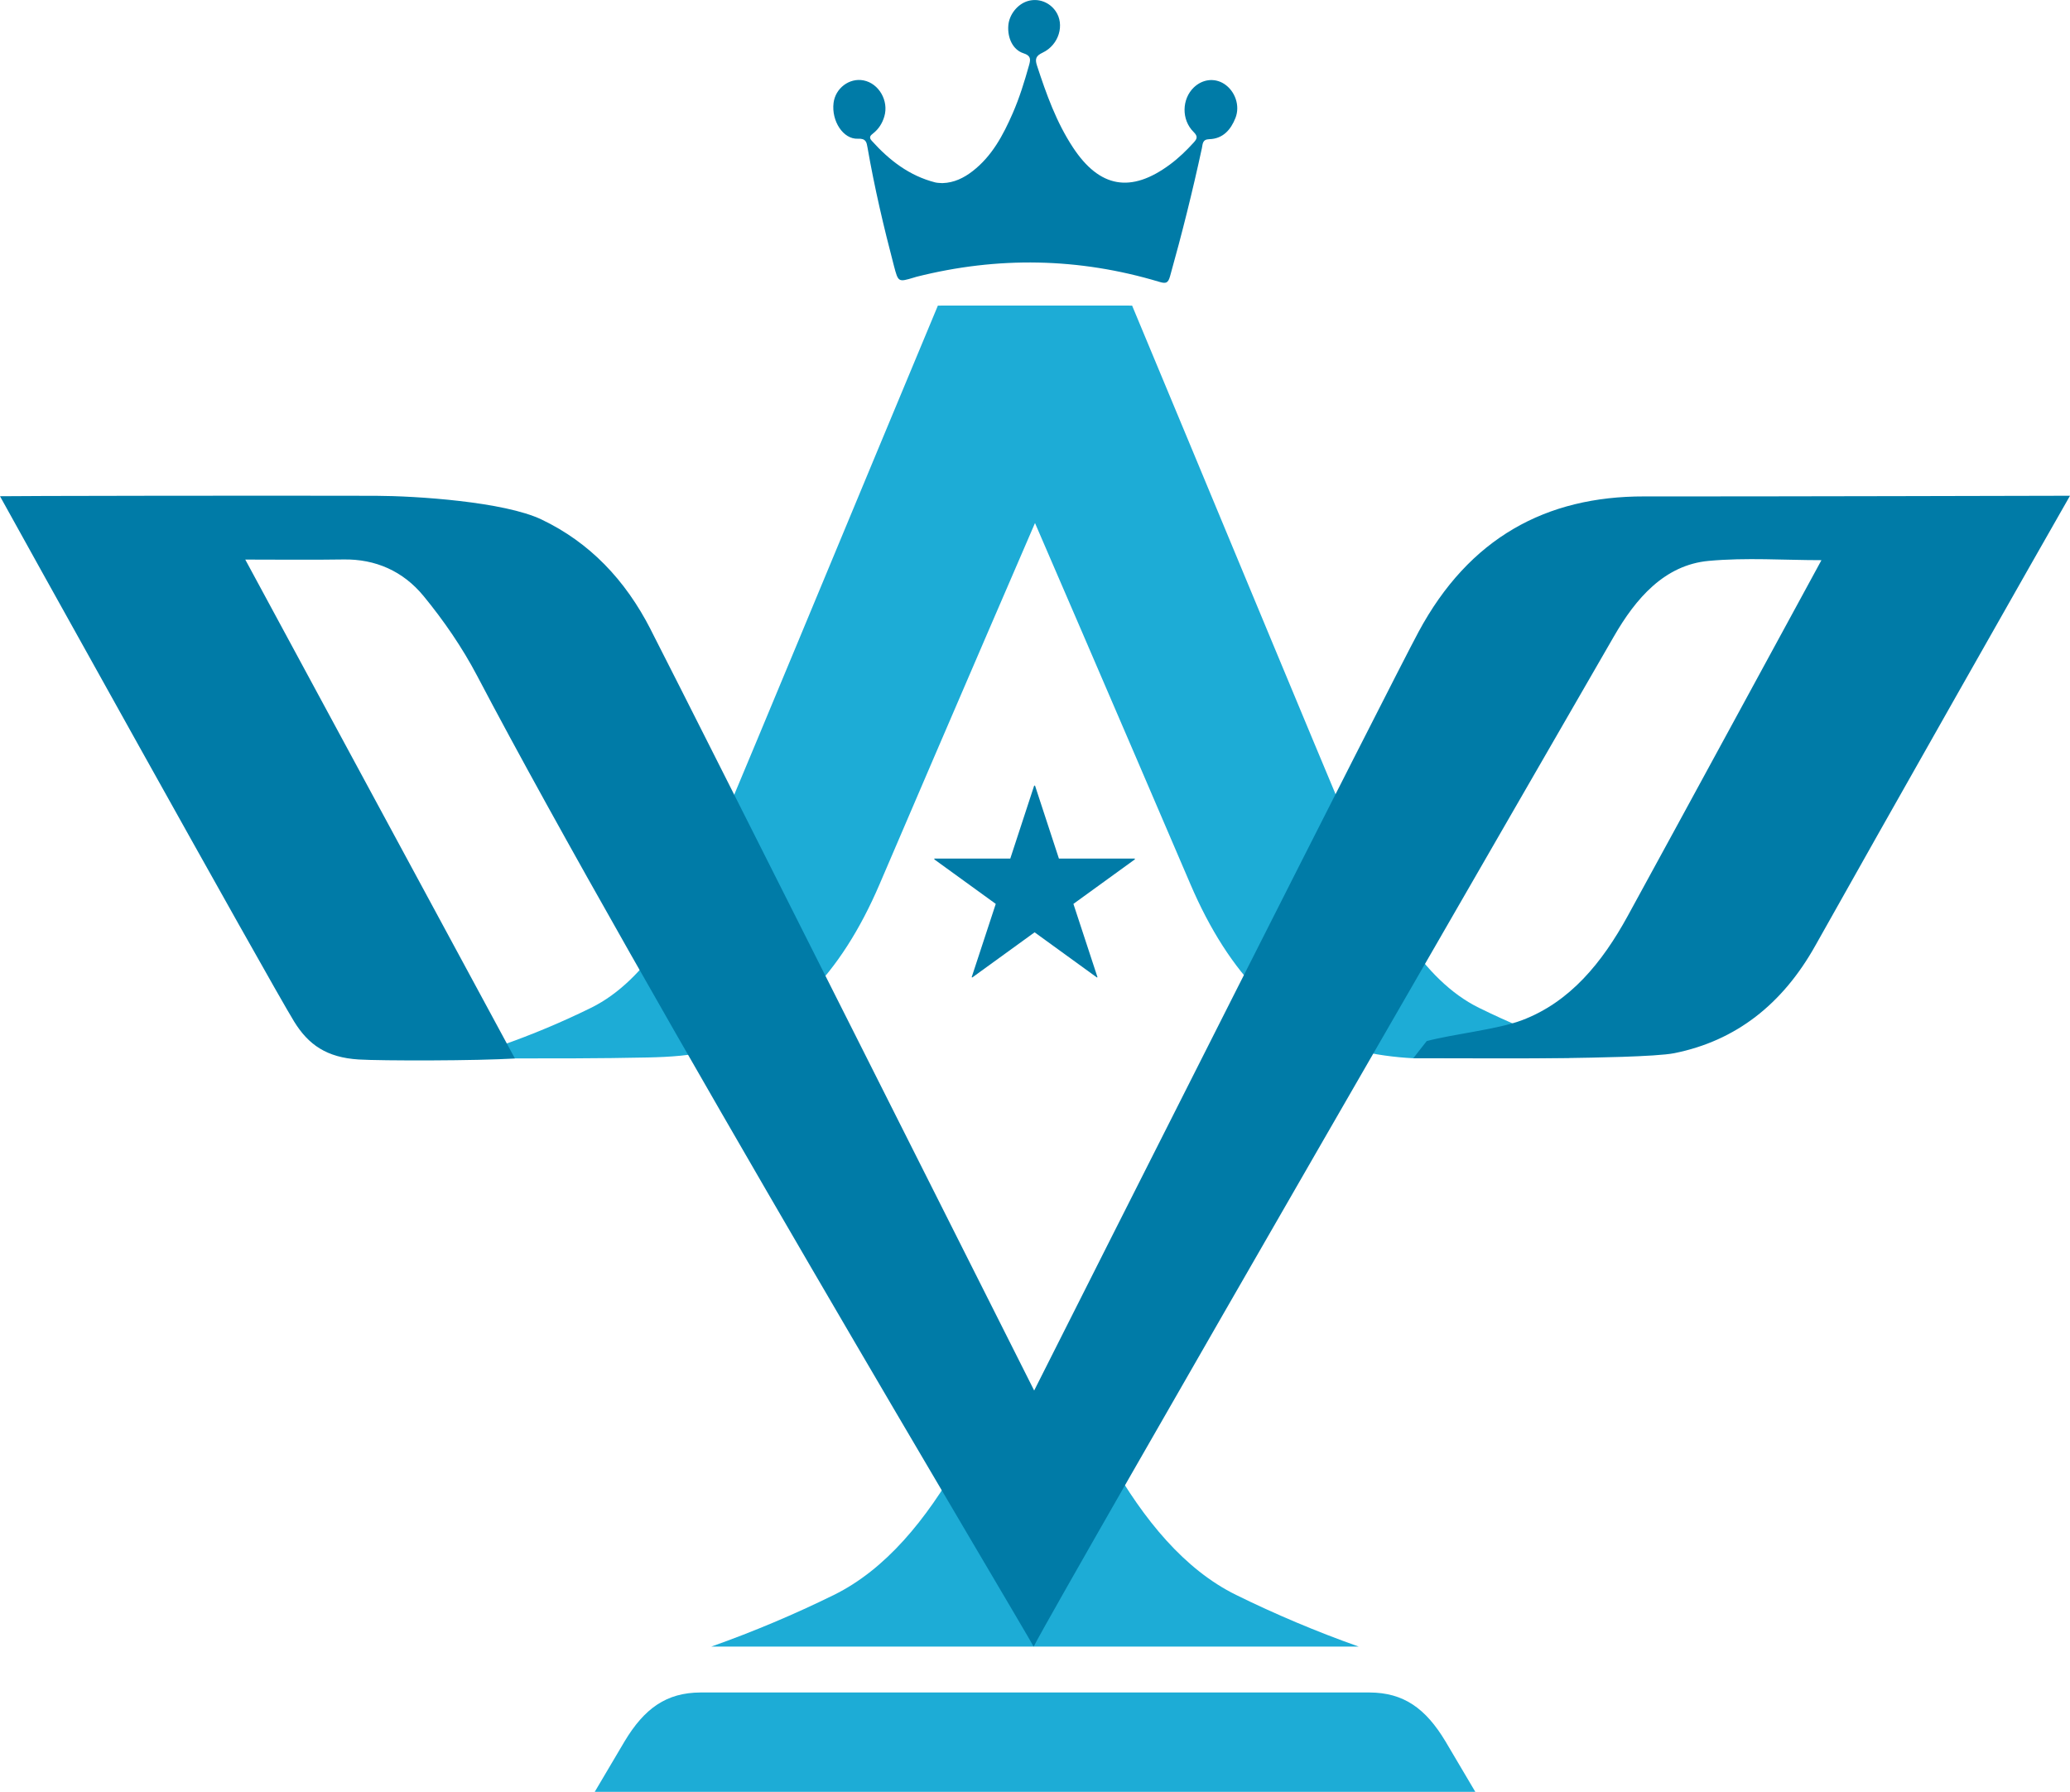 <?xml version="1.0" encoding="UTF-8"?>
<svg xmlns="http://www.w3.org/2000/svg" version="1.1" viewBox="0 0 770.64 667">
  <defs>
    <style>
      .cls-1 {
        fill: #007ba7;
      }

      .cls-2 {
        fill: #1dacd6;
      }
    </style>
  </defs>
  <!-- Generator: Adobe Illustrator 28.7.10, SVG Export Plug-In . SVG Version: 1.2.0 Build 236)  -->
  <g>
    <g id="_レイヤー_1" data-name="レイヤー_1">
      <path class="cls-2" d="M349.16,113.77c-7.13,17.11-14.38,34.51-21.64,51.94-20.33,48.83-40.58,97.74-61.02,146.48-11.21,26.73-25.32,52.57-46.47,62.97-10.68,5.25-21.97,10.02-33.48,14.02l.13,4.82c18.41,0,36.41.03,54.54-.36,8.13-.18,16.38-.67,24.35-2.77,26.98-7.08,47.45-28.03,61.87-61.69,26.97-62.96,54.1-125.79,81.24-188.6,3.86-8.94,7.76-17.85,11.71-26.82h-71.23Z"/>
      <path class="cls-2" d="M421.48,113.77c7.13,17.11,14.38,34.51,21.64,51.94,20.33,48.83,40.58,97.74,61.02,146.48,11.21,26.73,25.32,52.57,46.47,62.97,10.68,5.25,21.97,10.02,33.48,14.02v4.58c-18.41,0-57.41.2-57.93.17-6.78-.33-14.63-1.37-21.09-3.06-26.98-7.08-47.45-28.03-61.87-61.69-26.97-62.96-54.1-125.79-81.24-188.6-3.86-8.94-7.76-17.85-11.71-26.82h71.23Z"/>
      <path class="cls-1" d="M350.89,68.16c4.26-.12,7.92-1.9,11.24-4.48,7.2-5.59,11.32-13.36,14.87-21.47,2.55-5.82,4.41-11.9,6.13-18.02.61-2.15.64-3.49-2.1-4.36-3.93-1.26-6.02-5.68-5.64-10.38.33-4.08,3.47-7.98,7.32-9.08,3.84-1.1,7.92.39,10.27,3.75,3.49,4.99,1.29,12.59-4.84,15.49-2.5,1.18-2.88,2.34-2.09,4.77,3.47,10.61,7.21,21.1,13.4,30.5,9.93,15.08,21.61,17.1,36.12,6.35,3.24-2.4,6.11-5.18,8.82-8.16,1.3-1.43,1.65-2.29-.04-3.96-4.59-4.54-4.38-12.26.1-16.56,3.26-3.12,7.74-3.63,11.33-1.3,4.03,2.63,5.97,8.09,4.17,12.66-1.73,4.39-4.66,7.76-9.77,7.9-2.61.07-2.4,1.88-2.73,3.36-3.46,16.01-7.42,31.89-11.85,47.66-.75,2.68-1.62,2.8-4.06,2.07-29.93-8.97-60.07-9.5-90.37-1.86-.32.08-.64.2-.96.29-5.78,1.73-5.8,1.74-7.4-4.34-3.82-14.54-7.25-29.18-9.83-44-.35-1.99-.52-3.5-3.59-3.35-5.48.27-9.87-6.59-9.07-13.28.66-5.52,5.9-9.47,11.18-8.43,5.72,1.12,9.46,7.61,7.72,13.45-.75,2.52-2.1,4.67-4.19,6.3-.99.76-1.63,1.44-.53,2.67,6.52,7.27,13.99,13.07,23.65,15.55.85.22,1.77.18,2.71.27Z"/>
      <path class="cls-1" d="M394.21,319.59h28.27v.32l-22.86,16.56,8.97,27.3-.24.08-23.18-16.8-23.19,16.8-.24-.08,8.97-27.3-22.86-16.56v-.32h28.27l8.89-27.14h.32l8.89,27.14Z"/>
      <path class="cls-2" d="M260.8,630.02c-12.71.05-20.89,5.91-28.27,18.19l-11.11,18.79h327.82l-11.11-18.79c-7.38-12.28-15.57-18.14-28.27-18.19h-249.04Z"/>
      <path class="cls-2" d="M505.82,612.93c-15.68-5.54-31.06-12.06-45.63-19.22-19.23-9.46-34.34-27.94-46.9-49.97l-27.97,23.56-27.97-23.56c-12.56,22.03-27.67,40.51-46.9,49.97-14.57,7.17-29.95,13.68-45.63,19.22h241.01Z"/>
      <path class="cls-1" d="M242.23,234.3c-9.48-18.52-22.75-32.37-40.59-40.9-13.94-6.66-46.73-8.79-61.7-8.84-39.5-.12-138.52.04-139.94.16,1,1.92,100.41,180.81,109.52,195.58,5.31,8.61,12.12,13.35,24,14.09,8.32.52,44.51.52,58.17-.39-33.74-62.54-67.22-124.23-100.38-185.7,12.4,0,24.51.15,36.62-.04,11.77-.19,22.1,4.28,29.76,13.61,7.48,9.1,14.38,19.11,19.96,29.73,59.64,113.59,203.4,354.18,207.16,361.34,11.89-22.76,203.5-354.21,215.97-375.93,8.19-14.28,18.93-26.7,35.32-28.22,13.95-1.29,28.07-.27,42.01-.27-6.68,12.27-54.79,100.81-72.13,132.45-9.51,17.35-21.48,32.07-39.43,38.83-9.06,3.41-25.64,5.14-35.4,7.74l-5,6.38c15.62,0,43,.18,58.38-.08,6.9-.11,32.05-.44,38.81-1.8,22.89-4.6,40.26-18.19,52.49-40.04,22.88-40.86,85.87-151.91,94.81-167.46-2.51,0-119.75.31-158.55.25-36.43-.06-65.14,15.37-84.01,50.48-10.48,19.5-123.24,242.95-143.07,282.35-6.73-13.26-124.44-247.49-142.79-283.31Z"/>
    </g>
  </g>
</svg>